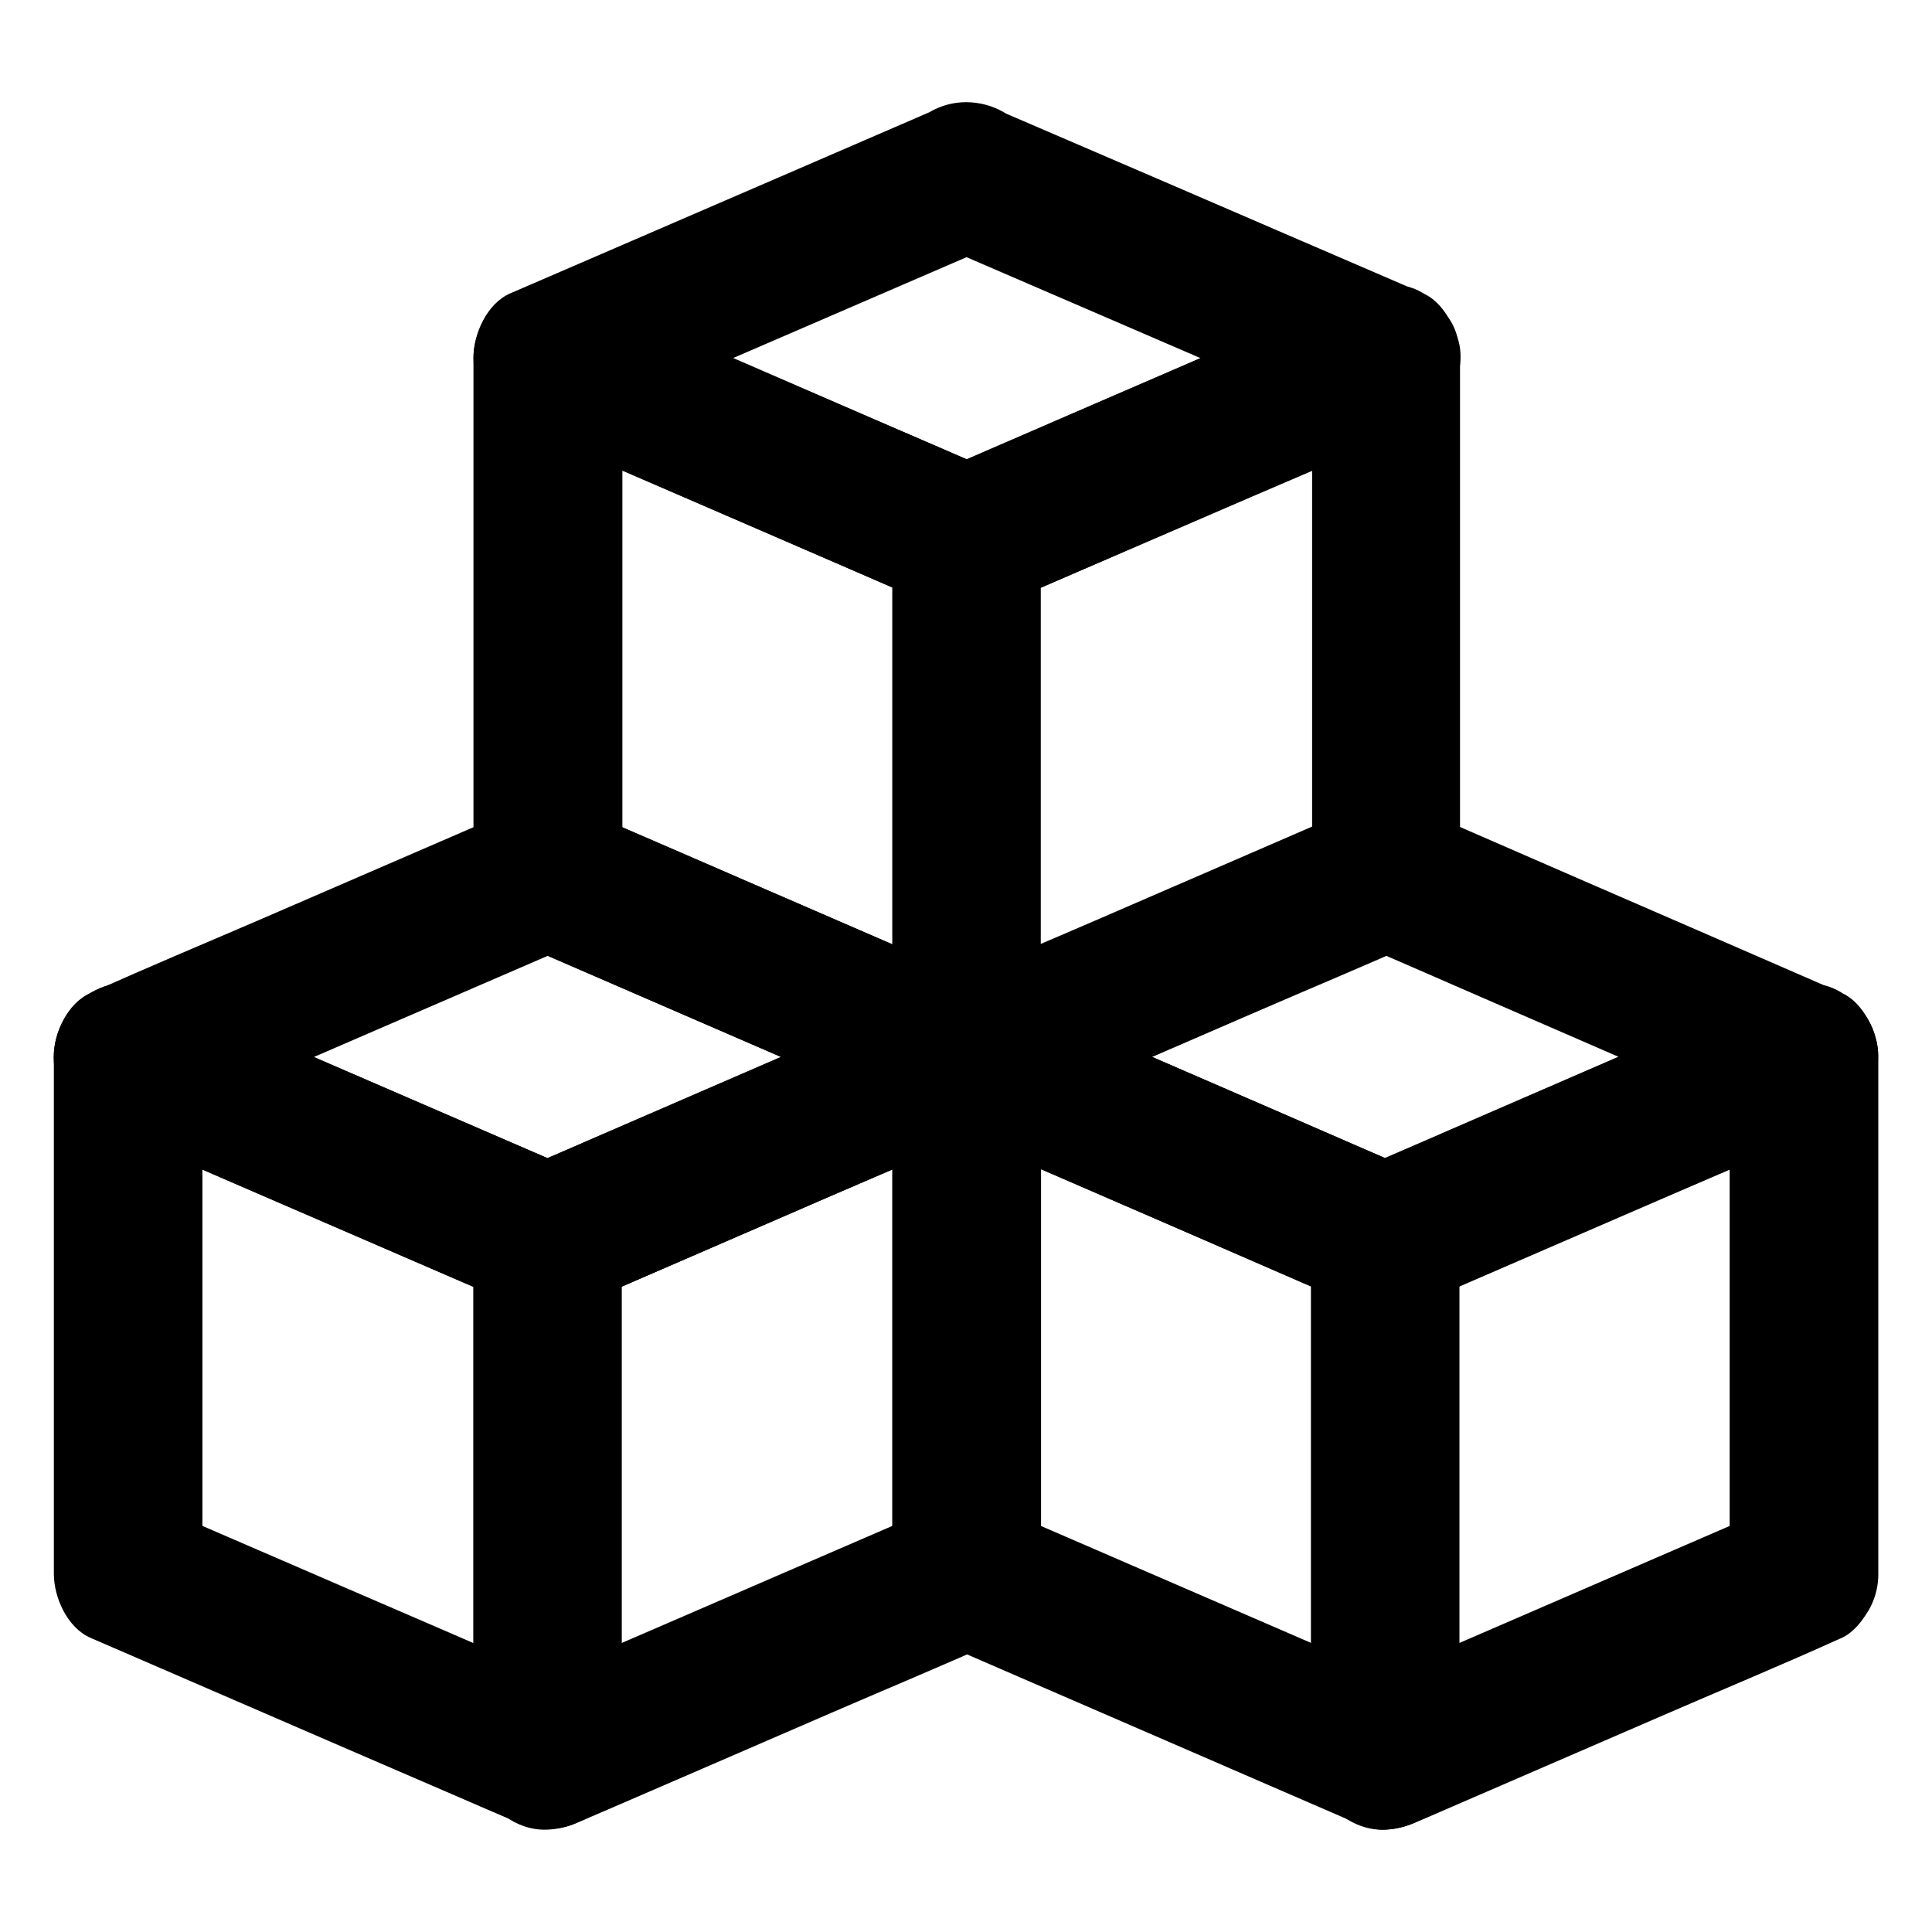 <?xml version="1.0" encoding="UTF-8"?>
<!-- Uploaded to: ICON Repo, www.iconrepo.com, Generator: ICON Repo Mixer Tools -->
<svg fill="#000000" width="800px" height="800px" version="1.1" viewBox="144 144 512 512" xmlns="http://www.w3.org/2000/svg">
 <g>
  <path d="m530.92 375.94v-46.25-73.75-16.973c0-6.938-3.738-13.48-9.742-16.973-3.051-1.77-6.394-2.656-9.938-2.707-3.543 0-6.84 0.887-9.938 2.707-12.547 5.41-25.094 10.824-37.59 16.234-19.977 8.609-39.902 17.219-59.875 25.879-4.527 1.969-9.102 3.938-13.629 5.902h19.875c-12.496-5.41-24.992-10.824-37.539-16.188-19.926-8.609-39.852-17.219-59.777-25.828-4.574-1.969-9.152-3.938-13.676-5.902-3.051-1.77-6.394-2.656-9.938-2.707-3.543 0-6.84 0.887-9.938 2.707-6.004 3.492-9.742 10.035-9.742 16.973v46.25 73.75 16.973c0 6.297 3.59 14.316 9.742 16.973 12.645 5.461 25.289 10.973 37.934 16.434 19.977 8.66 40 17.32 59.977 25.977 4.328 1.871 8.66 3.738 12.988 5.609 4.379 1.871 7.824 3 12.645 2.363 2.902-0.395 4.676-1.18 7.477-2.41 0.492-0.195 0.934-0.395 1.426-0.59 2.262-0.984 4.477-1.969 6.742-2.902 19.039-8.266 38.082-16.48 57.121-24.746 14.957-6.496 30.062-12.742 44.918-19.434 0.246-0.098 0.492-0.195 0.789-0.344 4.231-1.82 7.871-7.578 9.055-11.758 1.277-4.723 0.688-10.973-1.969-15.152-2.707-4.184-6.742-7.922-11.758-9.055-1.723-0.246-3.492-0.492-5.215-0.688-3.543 0-6.84 0.887-9.938 2.707-12.547 5.41-25.094 10.875-37.59 16.285-19.977 8.66-39.902 17.27-59.875 25.93-4.527 1.969-9.102 3.938-13.629 5.902h19.875c-12.496-5.41-24.992-10.824-37.539-16.285-19.926-8.66-39.852-17.27-59.777-25.93-4.574-1.969-9.152-3.938-13.676-5.953 3.246 5.656 6.496 11.316 9.742 16.973v-46.25-73.75-16.973c-9.891 5.656-19.73 11.316-29.617 16.973 12.645 5.461 25.289 10.922 37.934 16.383 19.977 8.66 40 17.27 59.977 25.93 4.328 1.871 8.66 3.738 12.988 5.609 4.379 1.871 7.824 3 12.645 2.363 2.902-0.395 4.676-1.18 7.477-2.41 0.492-0.195 0.934-0.395 1.426-0.59 2.262-0.984 4.477-1.918 6.742-2.902 19.039-8.215 38.082-16.434 57.121-24.648 14.957-6.445 30.012-12.793 44.918-19.387 0.246-0.098 0.492-0.195 0.789-0.344-9.891-5.656-19.73-11.316-29.617-16.973v46.25 73.75 16.973c0 10.281 9.055 20.172 19.68 19.68 10.516-0.453 19.52-8.621 19.52-19.688z"/>
  <path d="m521.18 221.75c-12.496-5.41-25.043-10.773-37.539-16.188-19.926-8.609-39.902-17.219-59.828-25.781-4.574-1.969-9.152-3.938-13.727-5.902 3.246 5.656 6.496 11.316 9.742 16.973v-0.098c0-6.938-3.738-13.48-9.742-16.973-3.051-1.77-6.394-2.656-9.938-2.707-3.543 0-6.84 0.887-9.938 2.707-12.496 5.41-24.992 10.824-37.539 16.234-19.926 8.609-39.852 17.219-59.777 25.828-4.574 1.969-9.152 3.938-13.676 5.902-6.148 2.656-9.742 10.727-9.742 16.973v0.051c0 6.297 3.59 14.316 9.742 16.973 12.645 5.512 25.289 10.973 37.934 16.48 19.977 8.66 40 17.32 59.977 26.027 4.328 1.871 8.66 3.789 12.988 5.656 4.379 1.918 7.824 3 12.645 2.363 2.902-0.395 4.676-1.18 7.477-2.41 0.492-0.195 0.934-0.395 1.426-0.59 2.262-0.984 4.477-1.969 6.742-2.902 19.039-8.266 38.082-16.531 57.121-24.746 14.957-6.496 30.062-12.742 44.918-19.484 0.246-0.098 0.492-0.195 0.789-0.344 4.231-1.82 7.871-7.527 9.055-11.758 1.277-4.723 0.688-10.973-1.969-15.152-2.707-4.184-6.742-7.922-11.758-9.055-1.723-0.246-3.492-0.492-5.215-0.688-3.543 0-6.84 0.887-9.938 2.707-12.547 5.461-25.094 10.875-37.59 16.336-19.977 8.66-39.902 17.32-59.875 25.977-4.527 1.969-9.102 3.938-13.629 5.902h19.875c-12.496-5.41-24.992-10.875-37.539-16.285-19.926-8.66-39.852-17.27-59.777-25.93-4.574-1.969-9.152-3.984-13.676-5.953 3.246 5.656 6.496 11.316 9.742 16.973v-0.051c-3.246 5.656-6.496 11.316-9.742 16.973 12.496-5.41 24.992-10.824 37.539-16.234 19.926-8.609 39.852-17.219 59.777-25.828 4.574-1.969 9.152-3.938 13.676-5.902-9.891-5.656-19.73-11.316-29.617-16.973v0.098c0 6.297 3.59 14.367 9.742 16.973 12.496 5.41 25.043 10.773 37.539 16.188 19.926 8.609 39.902 17.219 59.828 25.781 4.574 1.969 9.152 3.938 13.727 5.902 5.066 2.164 9.645 3.492 15.152 1.969 4.574-1.277 9.496-4.773 11.758-9.055 2.41-4.574 3.641-10.086 1.969-15.152-1.535-4.57-4.535-9.789-9.109-11.805z"/>
  <path d="m380.46 286.94v46.594 73.602 16.926c0 10.281 9.055 20.172 19.68 19.68 10.676-0.492 19.68-8.66 19.68-19.68v-46.594-73.602-16.926c0-10.281-9.055-20.172-19.68-19.68-10.676 0.492-19.68 8.656-19.68 19.68z"/>
  <path d="m419.82 561.13v-46.297-73.801-16.973c0-6.938-3.738-13.48-9.742-16.973-3.051-1.77-6.394-2.656-9.938-2.707-3.543 0-6.84 0.887-9.938 2.707-12.547 5.41-25.043 10.875-37.59 16.285-19.926 8.66-39.902 17.27-59.828 25.93-4.527 1.969-9.102 3.938-13.629 5.902h19.875c-12.547-5.41-25.094-10.875-37.637-16.285-19.977-8.66-39.949-17.27-59.875-25.93-4.527-1.969-9.102-3.938-13.629-5.902-3.051-1.77-6.394-2.656-9.938-2.707-3.543 0-6.84 0.887-9.938 2.707-6.004 3.492-9.742 10.035-9.742 16.973v46.25 73.801 16.973c0 6.297 3.59 14.316 9.742 16.973 12.594 5.461 25.238 10.922 37.836 16.383 19.977 8.66 40 17.32 59.977 25.93 4.43 1.918 8.809 3.836 13.234 5.707 3.102 1.328 4.43 1.969 7.43 2.41 3.641 0.492 6.84 0.098 10.184-1.328 0.984-0.441 1.574-0.641 2.363-0.984 0.051 0 0.051-0.051 0.098-0.051 0.441-0.195 0.887-0.395 1.328-0.59 2.215-0.934 4.43-1.918 6.641-2.856 19.039-8.215 38.082-16.48 57.07-24.699 15.008-6.496 30.16-12.793 45.117-19.531 0.246-0.098 0.492-0.246 0.789-0.344 4.231-1.82 7.871-7.578 9.055-11.758 1.277-4.723 0.688-10.973-1.969-15.152-2.707-4.184-6.742-7.922-11.758-9.055-1.723-0.246-3.492-0.492-5.215-0.688-3.543 0-6.84 0.887-9.938 2.707-12.496 5.41-25.043 10.824-37.539 16.234-19.926 8.609-39.852 17.27-59.828 25.879-4.574 1.969-9.152 3.938-13.727 5.953h19.875c-12.547-5.41-25.094-10.824-37.637-16.285-19.977-8.609-39.949-17.27-59.875-25.879-4.527-1.969-9.102-3.938-13.629-5.902 3.246 5.656 6.496 11.316 9.742 16.973v-46.25-73.801-16.973c-9.891 5.656-19.73 11.316-29.617 16.973 12.695 5.512 25.387 10.973 38.031 16.48 19.977 8.66 39.949 17.27 59.926 25.93 4.379 1.871 8.707 3.789 13.086 5.656 3.344 1.426 6.199 2.902 10.035 2.754 3.789-0.148 6.543-1.23 10.035-2.754 0.441-0.195 0.934-0.395 1.379-0.59 2.262-0.984 4.527-1.969 6.789-2.953 19.039-8.266 38.031-16.48 57.07-24.746 14.957-6.496 30.012-12.84 44.918-19.484 0.246-0.098 0.492-0.195 0.789-0.344-9.891-5.656-19.73-11.316-29.617-16.973v46.297 73.801 16.973c0 10.281 9.055 20.172 19.68 19.68 10.676-0.438 19.676-8.656 19.676-19.676z"/>
  <path d="m410.09 407.08c-12.645-5.461-25.289-10.973-37.934-16.434-19.977-8.66-40-17.32-59.977-25.977-4.328-1.871-8.66-3.738-12.988-5.609-4.379-1.871-7.824-3-12.645-2.363-2.902 0.395-4.676 1.18-7.477 2.41-0.492 0.195-0.934 0.395-1.426 0.59-2.262 0.984-4.477 1.969-6.742 2.902-19.039 8.266-38.129 16.48-57.172 24.746-15.008 6.496-30.109 12.742-44.969 19.484-0.246 0.098-0.492 0.195-0.789 0.344-6.148 2.656-9.742 10.727-9.742 16.973 0 6.297 3.59 14.316 9.742 16.973 12.695 5.512 25.387 10.973 38.031 16.48 19.977 8.66 39.949 17.27 59.926 25.93 4.379 1.871 8.707 3.789 13.086 5.656 3.344 1.426 6.199 2.902 10.035 2.754 3.789-0.148 6.543-1.23 10.035-2.754 0.441-0.195 0.934-0.395 1.379-0.59 2.262-0.984 4.527-1.969 6.789-2.953 19.039-8.266 38.031-16.48 57.07-24.746 14.957-6.496 30.062-12.742 44.918-19.484 0.246-0.098 0.492-0.195 0.789-0.344 4.231-1.82 7.871-7.578 9.055-11.758 1.277-4.723 0.688-10.973-1.969-15.152-2.707-4.184-6.742-7.922-11.758-9.055-1.723-0.246-3.492-0.492-5.215-0.688-3.543 0-6.84 0.887-9.938 2.707-12.547 5.41-25.043 10.875-37.59 16.285-19.926 8.66-39.902 17.27-59.828 25.93-4.527 1.969-9.102 3.938-13.629 5.902h19.875c-12.547-5.41-25.094-10.875-37.637-16.285-19.977-8.66-39.949-17.27-59.875-25.93-4.527-1.969-9.102-3.938-13.629-5.902v33.996c12.547-5.41 25.094-10.875 37.637-16.285 19.977-8.66 39.949-17.27 59.926-25.93 4.574-1.969 9.102-3.938 13.676-5.902h-19.875c12.496 5.41 24.992 10.824 37.539 16.285 19.926 8.66 39.852 17.27 59.777 25.93 4.574 1.969 9.152 3.938 13.676 5.953 5.066 2.164 9.645 3.492 15.152 1.969 4.574-1.277 9.496-4.773 11.758-9.055 2.41-4.574 3.641-10.086 1.969-15.152-1.465-4.617-4.465-9.883-9.039-11.852z"/>
  <path d="m269.42 472.22v46.25 73.75 16.973c0 10.281 9.055 20.172 19.68 19.68 10.676-0.492 19.68-8.66 19.68-19.68v-46.25-73.75-16.973c0-10.281-9.055-20.172-19.68-19.68-10.676 0.445-19.68 8.609-19.68 19.68z"/>
  <path d="m641.77 561.13v-46.25-73.801-16.973c0-6.938-3.738-13.48-9.742-16.973-3.051-1.77-6.394-2.656-9.938-2.707-3.543 0-6.84 0.887-9.938 2.707-12.496 5.41-24.992 10.824-37.492 16.234-19.926 8.66-39.852 17.27-59.777 25.93-4.574 1.969-9.152 3.938-13.676 5.953h19.875c-12.496-5.41-24.992-10.824-37.492-16.285-19.926-8.66-39.852-17.27-59.777-25.93-4.574-1.969-9.152-3.938-13.676-5.953-3.051-1.77-6.394-2.656-9.938-2.707-3.543 0-6.84 0.887-9.938 2.707-6.004 3.492-9.742 10.035-9.742 16.973v46.297 73.801 16.973c0 6.297 3.59 14.316 9.742 16.973 12.645 5.461 25.289 10.973 37.934 16.434 19.977 8.66 39.949 17.32 59.926 25.977 4.328 1.871 8.66 3.738 12.941 5.609 3.344 1.426 6.199 2.902 10.035 2.754 3.789-0.148 6.543-1.23 10.035-2.754 0.441-0.195 0.934-0.395 1.379-0.59 2.215-0.984 4.477-1.918 6.691-2.902 18.992-8.215 37.934-16.434 56.926-24.648 15.008-6.496 30.16-12.793 45.066-19.531 0.246-0.098 0.492-0.246 0.789-0.344 4.231-1.82 7.871-7.578 9.055-11.758 1.277-4.723 0.688-10.973-1.969-15.152-2.707-4.184-6.742-7.922-11.758-9.055-1.723-0.246-3.492-0.492-5.215-0.688-3.543 0-6.84 0.887-9.938 2.707-12.496 5.41-24.992 10.824-37.492 16.234-19.926 8.609-39.852 17.27-59.777 25.879-4.574 1.969-9.152 3.938-13.676 5.953h19.875c-12.496-5.41-24.992-10.824-37.492-16.234-19.926-8.609-39.852-17.27-59.777-25.879-4.574-1.969-9.152-3.938-13.676-5.953 3.246 5.656 6.496 11.316 9.742 16.973v-46.297-73.801-16.973c-9.891 5.656-19.73 11.316-29.617 16.973 12.645 5.461 25.289 10.973 37.934 16.434 19.977 8.66 39.949 17.32 59.926 26.027 4.328 1.871 8.66 3.738 12.941 5.609 3.344 1.426 6.199 2.902 10.035 2.754 3.789-0.148 6.543-1.23 10.035-2.754 0.441-0.195 0.934-0.395 1.379-0.59 2.215-0.984 4.477-1.918 6.691-2.902 18.992-8.215 37.934-16.434 56.926-24.648 15.008-6.496 30.109-12.891 45.066-19.531 0.246-0.098 0.492-0.246 0.789-0.344-9.891-5.656-19.73-11.316-29.617-16.973v46.25 73.801 16.973c0 10.281 9.055 20.172 19.68 19.68 10.711-0.449 19.715-8.668 19.715-19.688z"/>
  <path d="m632.03 407.13c-12.645-5.512-25.238-10.973-37.883-16.48-19.977-8.66-39.902-17.32-59.875-26.027-4.328-1.871-8.66-3.789-12.988-5.656-4.379-1.918-7.824-3-12.645-2.363-2.902 0.395-4.676 1.18-7.477 2.41-0.492 0.195-0.934 0.395-1.426 0.59-2.262 0.984-4.477 1.969-6.742 2.902-19.039 8.266-38.082 16.48-57.121 24.746-14.957 6.496-30.062 12.742-44.918 19.434-0.246 0.098-0.492 0.195-0.789 0.344-6.148 2.656-9.742 10.727-9.742 16.973 0 6.297 3.59 14.316 9.742 16.973 12.645 5.461 25.289 10.973 37.934 16.434 19.977 8.66 39.949 17.32 59.926 26.027 4.328 1.871 8.66 3.738 12.941 5.609 3.344 1.426 6.199 2.902 10.035 2.754 3.789-0.148 6.543-1.23 10.035-2.754 0.441-0.195 0.934-0.395 1.379-0.59 2.215-0.984 4.477-1.918 6.691-2.902 18.992-8.215 37.934-16.434 56.926-24.648 15.008-6.496 30.16-12.793 45.066-19.531 0.246-0.098 0.492-0.246 0.789-0.344 4.231-1.82 7.871-7.578 9.055-11.758 1.277-4.723 0.688-10.973-1.969-15.152-2.707-4.184-6.742-7.922-11.758-9.055-1.723-0.246-3.492-0.492-5.215-0.688-3.543 0-6.84 0.887-9.938 2.707-12.496 5.41-24.992 10.824-37.492 16.234-19.926 8.66-39.852 17.27-59.777 25.93-4.574 1.969-9.152 3.938-13.676 5.953h19.875c-12.496-5.41-24.992-10.824-37.492-16.285-19.926-8.66-39.852-17.27-59.777-25.93-4.574-1.969-9.152-3.938-13.676-5.953v33.996c12.547-5.41 25.094-10.875 37.59-16.285 19.977-8.66 39.902-17.27 59.875-25.93 4.527-1.969 9.102-3.938 13.629-5.902h-19.875c12.496 5.41 24.992 10.875 37.441 16.285 19.875 8.66 39.805 17.27 59.68 25.93 4.574 1.969 9.102 3.984 13.676 5.953 5.019 2.215 9.645 3.492 15.152 1.969 4.574-1.277 9.496-4.773 11.758-9.055 2.41-4.574 3.641-10.086 1.969-15.152-1.34-4.527-4.34-9.742-8.914-11.711z"/>
  <path d="m491.41 472.22v46.25 73.75 16.973c0 10.281 9.055 20.172 19.68 19.68 10.676-0.492 19.68-8.66 19.68-19.68v-46.25-73.75-16.973c0-10.281-9.055-20.172-19.68-19.68-10.68 0.445-19.68 8.609-19.68 19.68z"/>
 </g>
</svg>